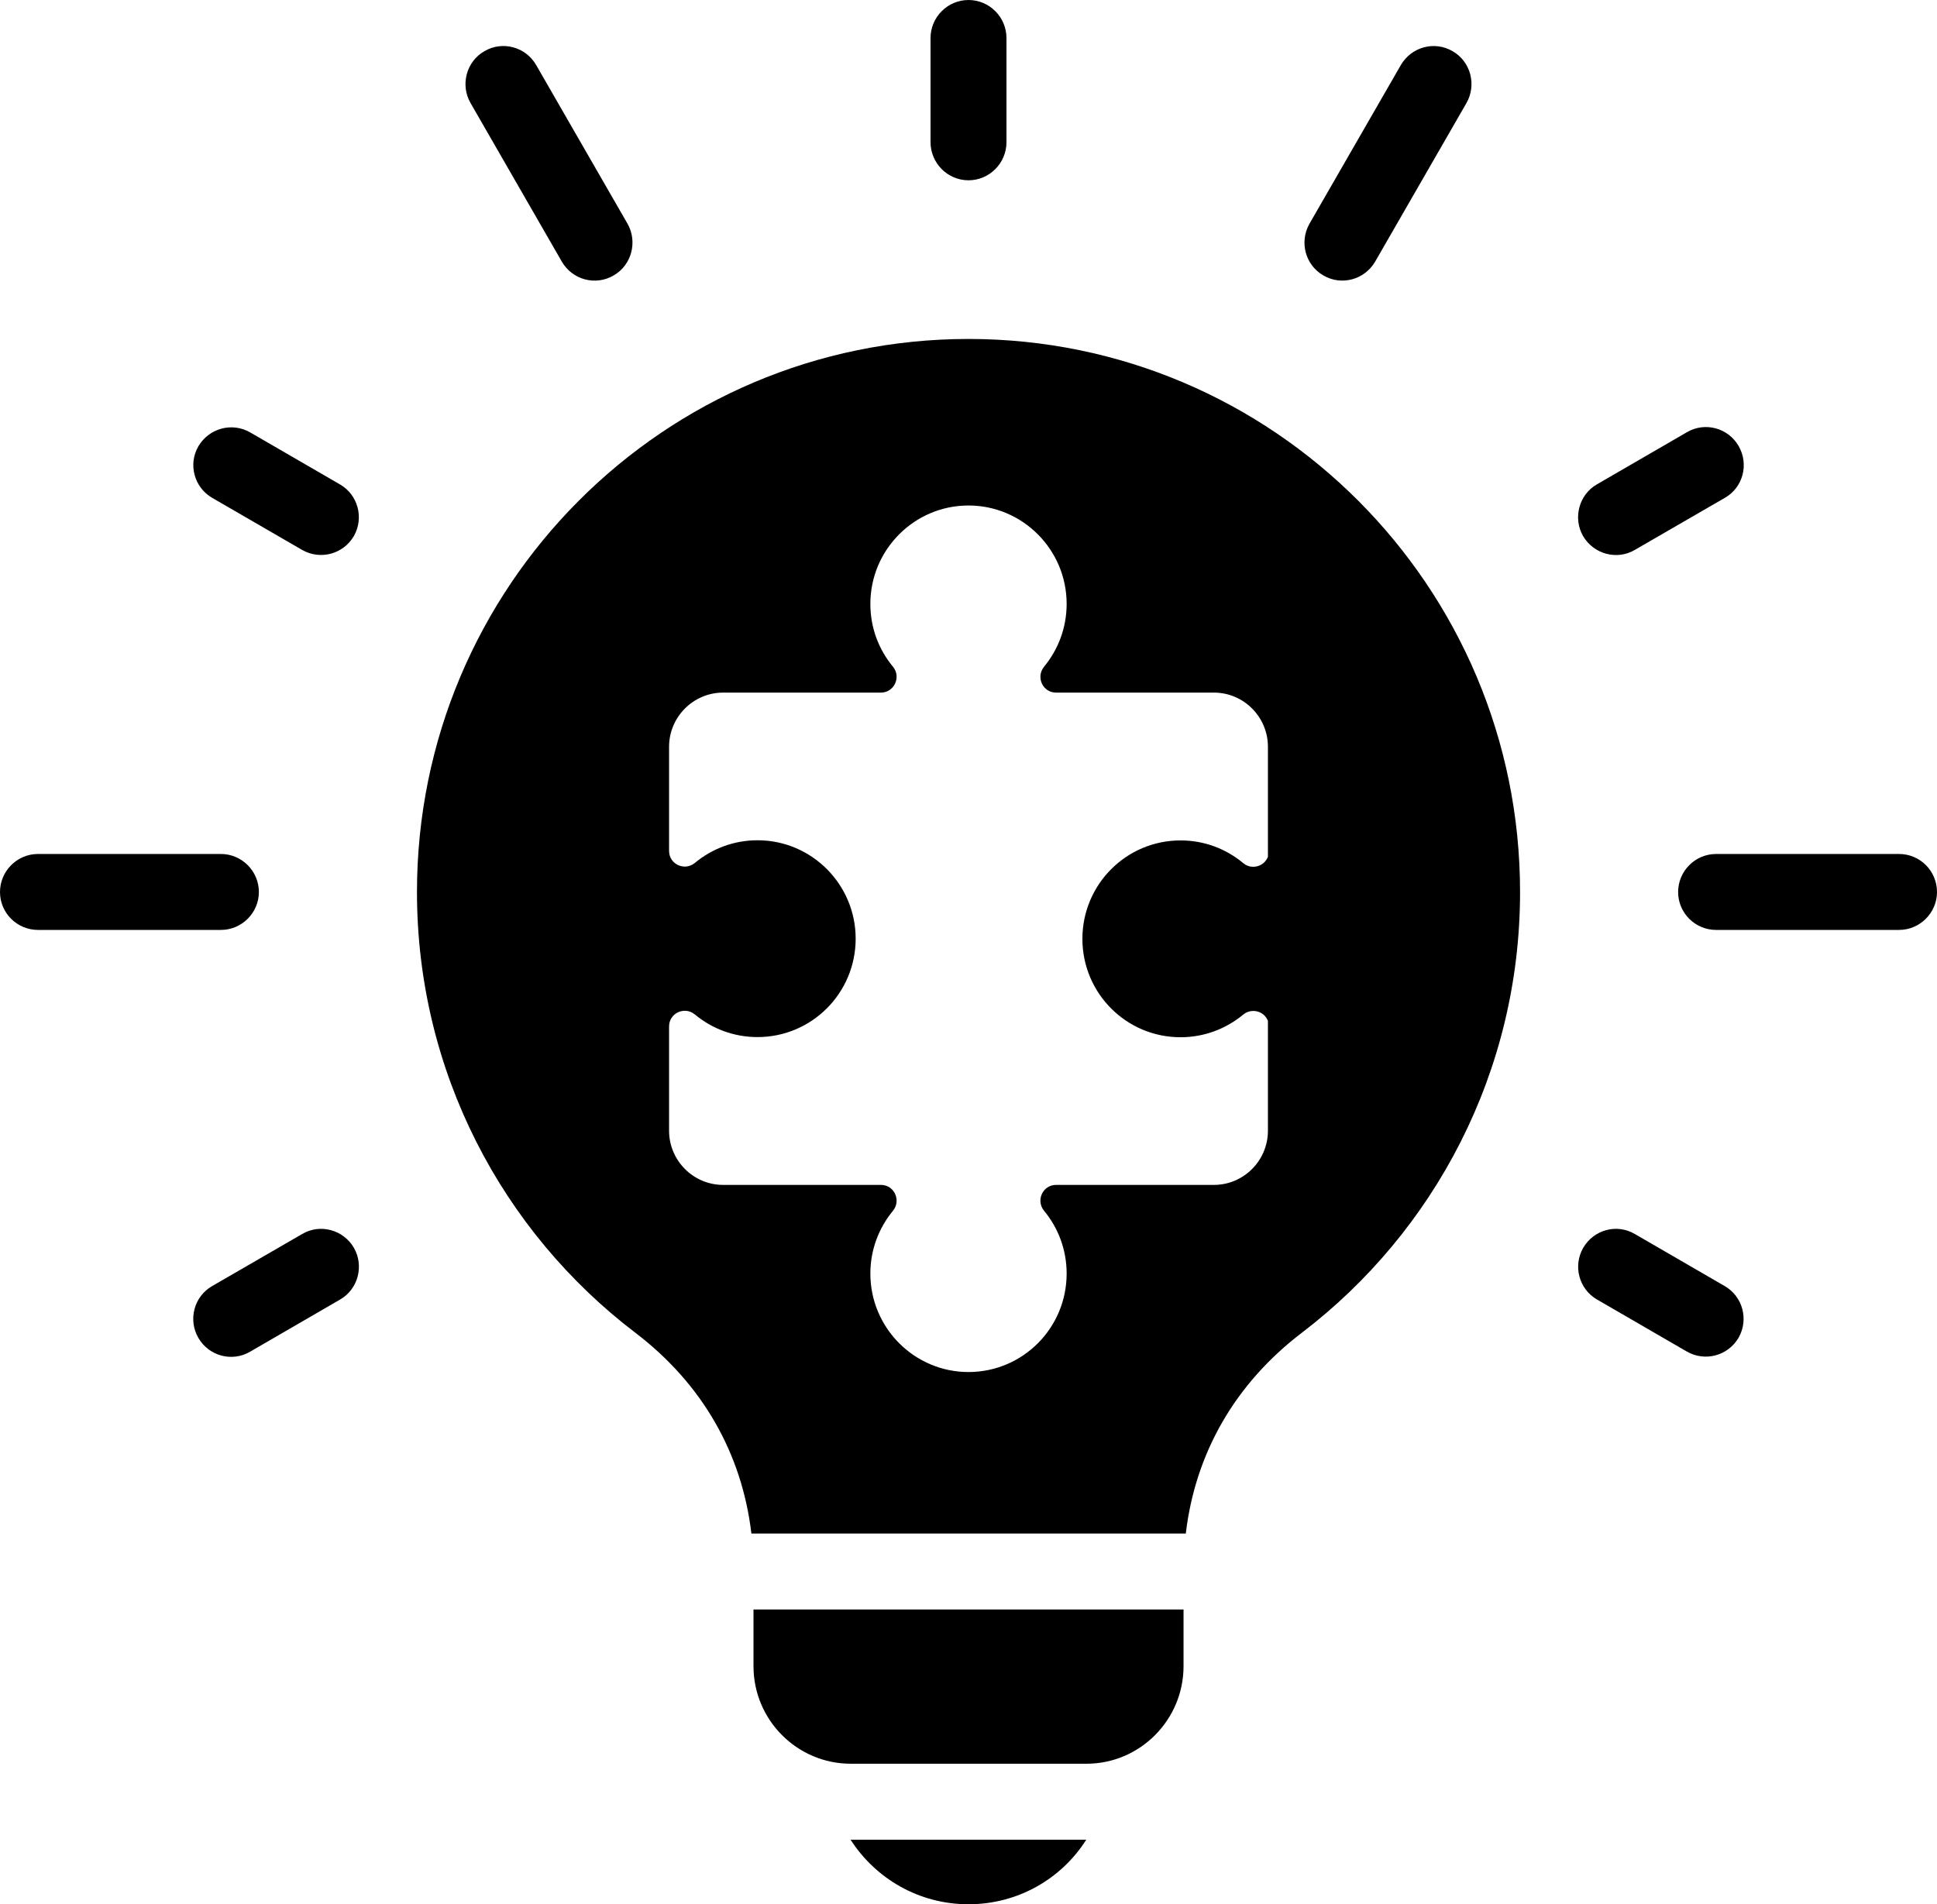 <svg width="60" height="59" viewBox="0 0 60 59" fill="none" xmlns="http://www.w3.org/2000/svg">
<path fill-rule="evenodd" clip-rule="evenodd" d="M33.648 57C32.883 58.207 31.537 59 30 59C28.464 59 27.125 58.207 26.347 57H33.648ZM36.661 51.624V49.867H23.34V51.624C23.34 53.291 24.693 54.646 26.352 54.646H33.653C35.307 54.648 36.661 53.291 36.661 51.624ZM12.916 27.637C12.916 18.172 20.57 10.502 30 10.502C39.431 10.502 47.085 18.172 47.085 27.637C47.085 33.209 44.43 38.16 40.327 41.292C38.262 42.866 37.026 45.017 36.731 47.514H23.275C22.98 45.017 21.746 42.866 19.679 41.292C15.568 38.16 12.916 33.211 12.916 27.637ZM20.725 35.033C20.725 35.957 21.476 36.712 22.399 36.712H27.288C27.701 36.712 27.921 37.192 27.661 37.513C27.223 38.045 26.96 38.72 26.96 39.46C26.96 41.144 28.326 42.51 30 42.51C31.679 42.51 33.04 41.147 33.04 39.46C33.04 38.72 32.78 38.045 32.34 37.513C32.079 37.192 32.3 36.712 32.712 36.712H37.602C38.522 36.712 39.275 35.959 39.275 35.033V31.63C39.158 31.322 38.765 31.224 38.51 31.435C37.979 31.874 37.306 32.137 36.568 32.137C34.889 32.137 33.528 30.775 33.528 29.088C33.528 27.404 34.887 26.039 36.568 26.039C37.306 26.039 37.979 26.3 38.51 26.742C38.765 26.958 39.158 26.852 39.275 26.546V23.138C39.275 22.214 38.525 21.459 37.602 21.459H32.712C32.3 21.459 32.079 20.98 32.34 20.658C32.778 20.126 33.04 19.451 33.04 18.711C33.04 17.027 31.674 15.662 30 15.662C28.321 15.662 26.96 17.032 26.96 18.711C26.96 19.451 27.22 20.126 27.661 20.658C27.921 20.972 27.701 21.459 27.288 21.459H22.399C21.478 21.459 20.725 22.212 20.725 23.138V26.363C20.725 26.777 21.203 26.998 21.523 26.737C22.053 26.297 22.727 26.034 23.465 26.034C25.144 26.034 26.505 27.404 26.505 29.083C26.505 30.767 25.146 32.132 23.465 32.132C22.727 32.132 22.053 31.871 21.523 31.43C21.203 31.169 20.725 31.389 20.725 31.803V35.033ZM6.575 15.426L9.36 17.039C9.923 17.36 10.634 17.17 10.962 16.608C11.282 16.043 11.087 15.33 10.531 15.009L7.746 13.395C7.183 13.074 6.473 13.27 6.145 13.827C5.822 14.382 6.013 15.104 6.575 15.426ZM49.039 38.665C48.718 39.229 48.913 39.942 49.469 40.263L52.254 41.877C52.817 42.198 53.527 42.007 53.855 41.445C54.175 40.881 53.98 40.168 53.425 39.847L50.64 38.233C50.079 37.904 49.366 38.1 49.039 38.665ZM40.994 8.535C41.557 8.863 42.268 8.665 42.595 8.108L45.425 3.192C45.746 2.627 45.555 1.907 44.995 1.586C44.432 1.257 43.721 1.455 43.394 2.012L40.564 6.928C40.241 7.493 40.431 8.213 40.994 8.535ZM17.404 8.108C17.732 8.673 18.45 8.861 19.006 8.535C19.569 8.213 19.756 7.486 19.436 6.928L16.606 2.012C16.278 1.447 15.56 1.259 15.005 1.586C14.442 1.907 14.254 2.635 14.575 3.192L17.404 8.108ZM6.843 28.812C7.491 28.812 8.019 28.28 8.019 27.638C8.019 26.988 7.489 26.459 6.843 26.459H1.176C0.528 26.459 0 26.991 0 27.638C0 28.288 0.53 28.812 1.176 28.812H6.843ZM30 5.586C30.648 5.586 31.176 5.054 31.176 4.407V1.179C31.176 0.53 30.648 0 30 0C29.352 0 28.824 0.532 28.824 1.179V4.404C28.824 5.054 29.352 5.586 30 5.586ZM58.824 26.459H53.157C52.509 26.459 51.981 26.991 51.981 27.638C51.981 28.288 52.511 28.812 53.157 28.812H58.824C59.472 28.812 60 28.28 60 27.638C60 26.983 59.472 26.459 58.824 26.459ZM50.64 17.038L53.43 15.424C53.993 15.103 54.18 14.382 53.855 13.818C53.527 13.253 52.809 13.065 52.254 13.391L49.469 15.005C48.906 15.326 48.718 16.054 49.038 16.611C49.366 17.168 50.084 17.366 50.64 17.038ZM9.361 38.233L6.571 39.847C6.008 40.168 5.82 40.896 6.145 41.453C6.473 42.018 7.191 42.206 7.747 41.88L10.531 40.266C11.095 39.945 11.282 39.217 10.962 38.66C10.634 38.1 9.916 37.905 9.361 38.233Z" fill="black"/>
</svg>
